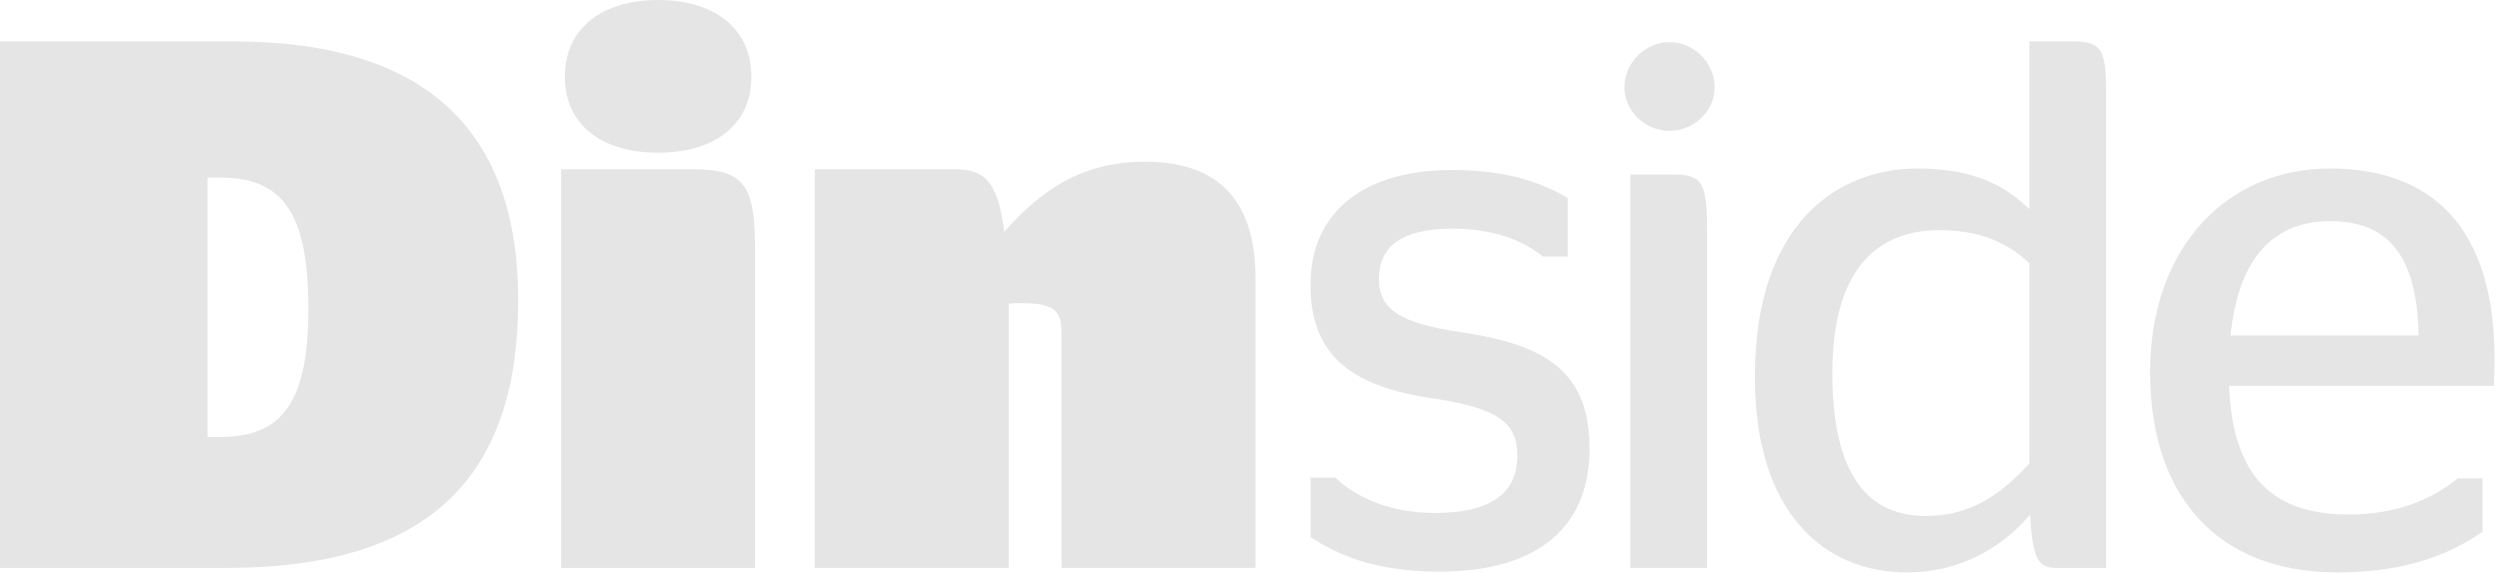 <?xml version="1.0" encoding="UTF-8"?>
<svg width="131px" height="30px" viewBox="0 0 131 30" version="1.1" xmlns="http://www.w3.org/2000/svg" xmlns:xlink="http://www.w3.org/1999/xlink">
    <!-- Generator: Sketch 59.1 (86144) - https://sketch.com -->
    <title>logo/dinside</title>
    <desc>Created with Sketch.</desc>
    <g id="Symbols" stroke="none" stroke-width="1" fill="none" fill-rule="evenodd">
        <g id="Featured-logos---kjent-fra" transform="translate(-435, -48)" fill="#E5E5E5" fill-rule="nonzero">
            <g id="logo/dinside">
                <g transform="translate(435, 35)">
                    <g transform="translate(0, 13)">
                        <path d="M0,2.169 L12.217,2.169 C22.504,2.169 27.154,7.016 27.154,15.727 C27.154,24.87 22.623,29.758 11.862,29.758 L0,29.758 L0,2.169 Z M11.508,22.899 C14.582,22.899 16.159,21.363 16.159,16.2 C16.159,11.037 14.74,9.303 11.508,9.303 L10.878,9.303 L10.878,22.9 L11.508,22.9 L11.508,22.899 Z" id="Shape"></path>
                        <path d="M29.401,29.757 L29.401,8.869 L36.259,8.869 C39.018,8.869 39.569,9.658 39.569,13.204 L39.569,29.758 L29.401,29.758 L29.401,29.757 Z M29.599,4.021 C29.599,1.498 31.529,0 34.484,0 C37.44,0 39.372,1.498 39.372,4.021 C39.372,6.543 37.44,8.001 34.484,8.001 C31.529,8 29.599,6.543 29.599,4.021 Z" id="Shape"></path>
                        <path d="M42.693,29.757 L42.693,8.869 L49.985,8.869 C51.442,8.869 52.27,9.303 52.625,12.141 C54.32,10.248 56.409,8.474 59.995,8.474 C63.344,8.474 65.788,10.011 65.788,14.584 L65.788,29.757 L55.62,29.757 L55.62,17.343 C55.62,16.082 54.949,15.885 53.412,15.885 C53.216,15.885 53.018,15.885 52.86,15.924 L52.86,29.757 L42.693,29.757 Z" id="Path"></path>
                        <path d="M68.67,28.14 L68.67,25.027 L69.971,25.027 C70.916,25.933 72.65,26.879 75.212,26.879 C78.089,26.879 79.508,25.855 79.508,23.884 C79.508,22.151 78.522,21.402 75.172,20.889 C70.995,20.297 68.67,18.76 68.67,14.938 C68.67,11.037 71.547,8.909 76.079,8.909 C78.996,8.909 80.77,9.579 82.149,10.366 L82.149,13.441 L80.848,13.441 C79.862,12.653 78.365,11.982 76.118,11.982 C73.478,11.982 72.257,12.889 72.257,14.624 C72.257,16.238 73.399,16.948 76.631,17.42 C81.163,18.091 83.292,19.589 83.292,23.53 C83.292,27.431 80.809,29.954 75.408,29.954 C72.021,29.954 70.049,29.047 68.67,28.14 Z" id="Path"></path>
                        <path d="M85.119,4.573 C85.119,3.273 86.222,2.208 87.483,2.208 C88.745,2.208 89.848,3.273 89.848,4.573 C89.848,5.835 88.745,6.859 87.483,6.859 C86.223,6.859 85.119,5.835 85.119,4.573 Z M85.434,29.757 L85.434,9.145 L87.68,9.145 C89.257,9.145 89.453,9.618 89.453,12.219 L89.453,29.757 L85.434,29.757 Z" id="Shape"></path>
                        <path d="M106.38,26.959 C104.961,28.654 102.754,29.994 99.916,29.994 C95.622,29.994 91.956,26.919 91.956,19.746 C91.956,11.667 96.33,8.829 100.469,8.829 C103.306,8.829 105.001,9.658 106.341,10.958 L106.341,2.169 L108.548,2.169 C110.124,2.169 110.361,2.563 110.361,4.85 L110.361,29.758 L107.72,29.758 C106.814,29.757 106.498,29.283 106.38,26.959 Z M106.341,24.279 L106.341,13.795 C105.158,12.692 103.74,12.062 101.611,12.062 C98.892,12.062 96.015,13.52 96.015,19.549 C96.015,25.185 98.104,27.037 100.902,27.037 C103.188,27.037 104.804,25.972 106.341,24.279 Z" id="Shape"></path>
                        <path d="M116.803,20.22 C117.001,25.106 119.208,26.959 123.07,26.959 C125.711,26.959 127.523,26.092 128.786,25.066 L130.086,25.066 L130.086,27.865 C128.588,28.89 126.341,29.994 122.479,29.994 C116.172,29.994 112.665,25.972 112.665,19.51 C112.665,12.928 116.724,8.83 122.084,8.83 C127.523,8.83 130.715,12.023 130.715,18.8 C130.715,19.353 130.676,20.061 130.676,20.22 L116.803,20.22 Z M116.882,17.578 L126.736,17.578 C126.656,13.125 124.922,11.588 122.084,11.588 C119.405,11.588 117.317,13.204 116.882,17.578 Z" id="Shape"></path>
                    </g>
                </g>
            </g>
        </g>
    </g>
</svg>